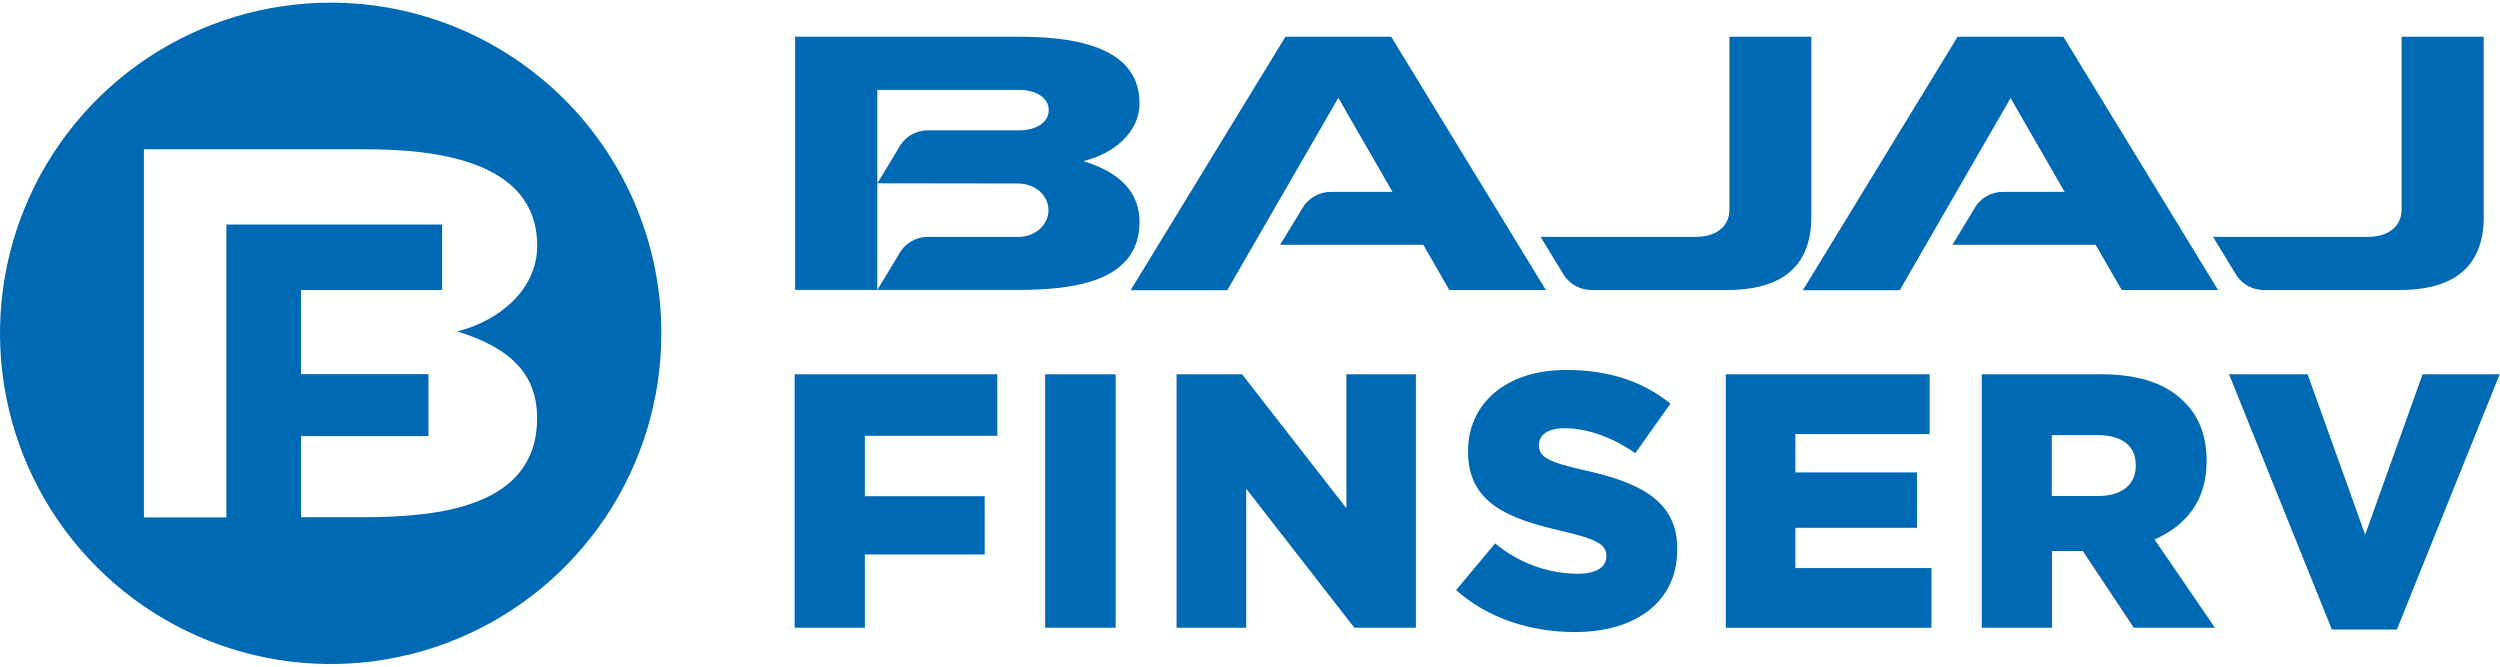 <svg width="120" height="32" viewBox="0 0 120 32" fill="none" xmlns="http://www.w3.org/2000/svg">
<path fill-rule="evenodd" clip-rule="evenodd" d="M17.527 24.827C20.947 24.806 25.781 24.393 25.781 20.067C25.781 17.966 24.508 16.697 21.949 15.908C24.014 15.386 25.785 13.865 25.785 11.797C25.785 7.618 20.692 7.166 17.532 7.166H6.908V24.834H10.865V10.777H21.222V13.919H14.451V17.959H20.567V20.931H14.451V24.827H17.527ZM7.054 2.802C9.665 1.058 12.734 0.127 15.873 0.127H15.878C20.087 0.128 24.123 1.801 27.099 4.778C30.074 7.754 31.746 11.791 31.746 16C31.746 19.139 30.815 22.208 29.071 24.819C27.327 27.429 24.848 29.463 21.947 30.665C19.047 31.866 15.855 32.181 12.776 31.568C9.697 30.956 6.869 29.444 4.649 27.224C2.429 25.004 0.917 22.176 0.305 19.097C-0.307 16.017 0.007 12.826 1.208 9.926C2.41 7.025 4.444 4.546 7.054 2.802ZM38.165 13.915V1.763H48.914C51.131 1.763 54.697 2.063 54.697 4.952C54.697 6.372 53.451 7.374 52.002 7.737C53.807 8.279 54.697 9.277 54.697 10.642C54.697 13.621 51.311 13.906 48.914 13.915H42.112L43.241 12.048C43.383 11.841 43.575 11.67 43.797 11.553C44.02 11.435 44.268 11.372 44.52 11.371H48.856C49.677 11.384 50.327 10.802 50.327 10.091C50.327 9.38 49.691 8.807 48.856 8.807L42.112 8.798L43.241 6.934C43.383 6.726 43.574 6.556 43.797 6.438C44.02 6.32 44.268 6.258 44.52 6.257H48.914C49.7 6.257 50.339 5.898 50.339 5.289C50.339 4.679 49.704 4.314 48.914 4.314H42.112V8.798V13.915H38.165ZM64.239 4.697L58.91 13.928H54.27L61.7 1.763H66.778L74.201 13.919H69.566L68.32 11.752H61.441L62.583 9.888C62.727 9.681 62.918 9.512 63.14 9.394C63.363 9.277 63.61 9.214 63.862 9.211H66.841L64.239 4.697ZM96.513 4.697L96.508 4.707L96.502 4.697H96.513ZM96.508 4.707L91.189 13.928H86.538L93.965 1.763H99.043L106.465 13.919H101.84L100.592 11.752H93.715L94.843 9.888C94.986 9.681 95.176 9.512 95.398 9.394C95.62 9.276 95.867 9.213 96.118 9.211H99.102L96.508 4.707ZM81.392 11.371C82.295 11.371 83.014 10.935 83.014 10.051V1.763H86.944V10.416C86.944 13.039 85.208 13.919 82.936 13.919H76.368C76.116 13.916 75.869 13.853 75.647 13.735C75.425 13.617 75.234 13.448 75.091 13.242L73.948 11.369L81.392 11.371ZM113.65 11.371C114.553 11.371 115.277 10.935 115.277 10.051V1.763H119.218V10.416C119.218 13.039 117.487 13.919 115.212 13.919H108.644C108.393 13.918 108.145 13.855 107.923 13.737C107.701 13.619 107.509 13.45 107.367 13.242L106.224 11.369L113.65 11.371ZM38.142 17.966H47.874V20.92H41.514V23.818H47.265V26.614H41.514V30.131H38.142V17.966ZM53.553 17.966H50.167V30.131H53.553V17.966ZM56.475 17.966H59.621L64.627 24.396V17.966H67.963V30.131H65.009L59.818 23.459V30.131H56.475V17.966ZM71.768 26.082L69.893 28.323C71.387 29.661 73.436 30.338 75.594 30.338C78.546 30.338 80.509 28.86 80.509 26.377V26.343C80.509 24.066 78.774 23.161 75.975 22.554C74.289 22.17 73.872 21.929 73.872 21.372V21.338C73.872 20.902 74.271 20.555 75.088 20.555C76.167 20.555 77.381 20.972 78.494 21.755L80.18 19.374C78.86 18.313 77.244 17.758 75.176 17.758C72.256 17.758 70.466 19.394 70.466 21.651V21.685C70.466 24.188 72.463 24.917 75.054 25.508C76.704 25.89 77.104 26.17 77.104 26.673V26.707C77.104 27.228 76.616 27.542 75.713 27.542C74.269 27.525 72.876 27.009 71.768 26.082ZM82.838 17.966H92.622V20.834H86.177V22.676H92.015V25.335H86.177V27.267H92.71V30.133H82.838V17.966ZM100.878 17.966H95.125V30.131H98.497V26.447H99.973L102.424 30.131H106.317L103.415 25.89C104.927 25.247 105.917 24.014 105.917 22.155V22.119C105.917 20.92 105.552 19.981 104.839 19.286C104.024 18.453 102.738 17.966 100.878 17.966ZM102.517 22.362C102.517 23.249 101.86 23.807 100.711 23.807H98.486V20.886H100.693C101.822 20.886 102.517 21.372 102.517 22.328V22.362ZM106.995 17.966H110.766L113.528 25.664L116.284 17.966H119.985L115.05 30.219H111.93L106.995 17.966Z" fill="#0069B4"/>
</svg>
